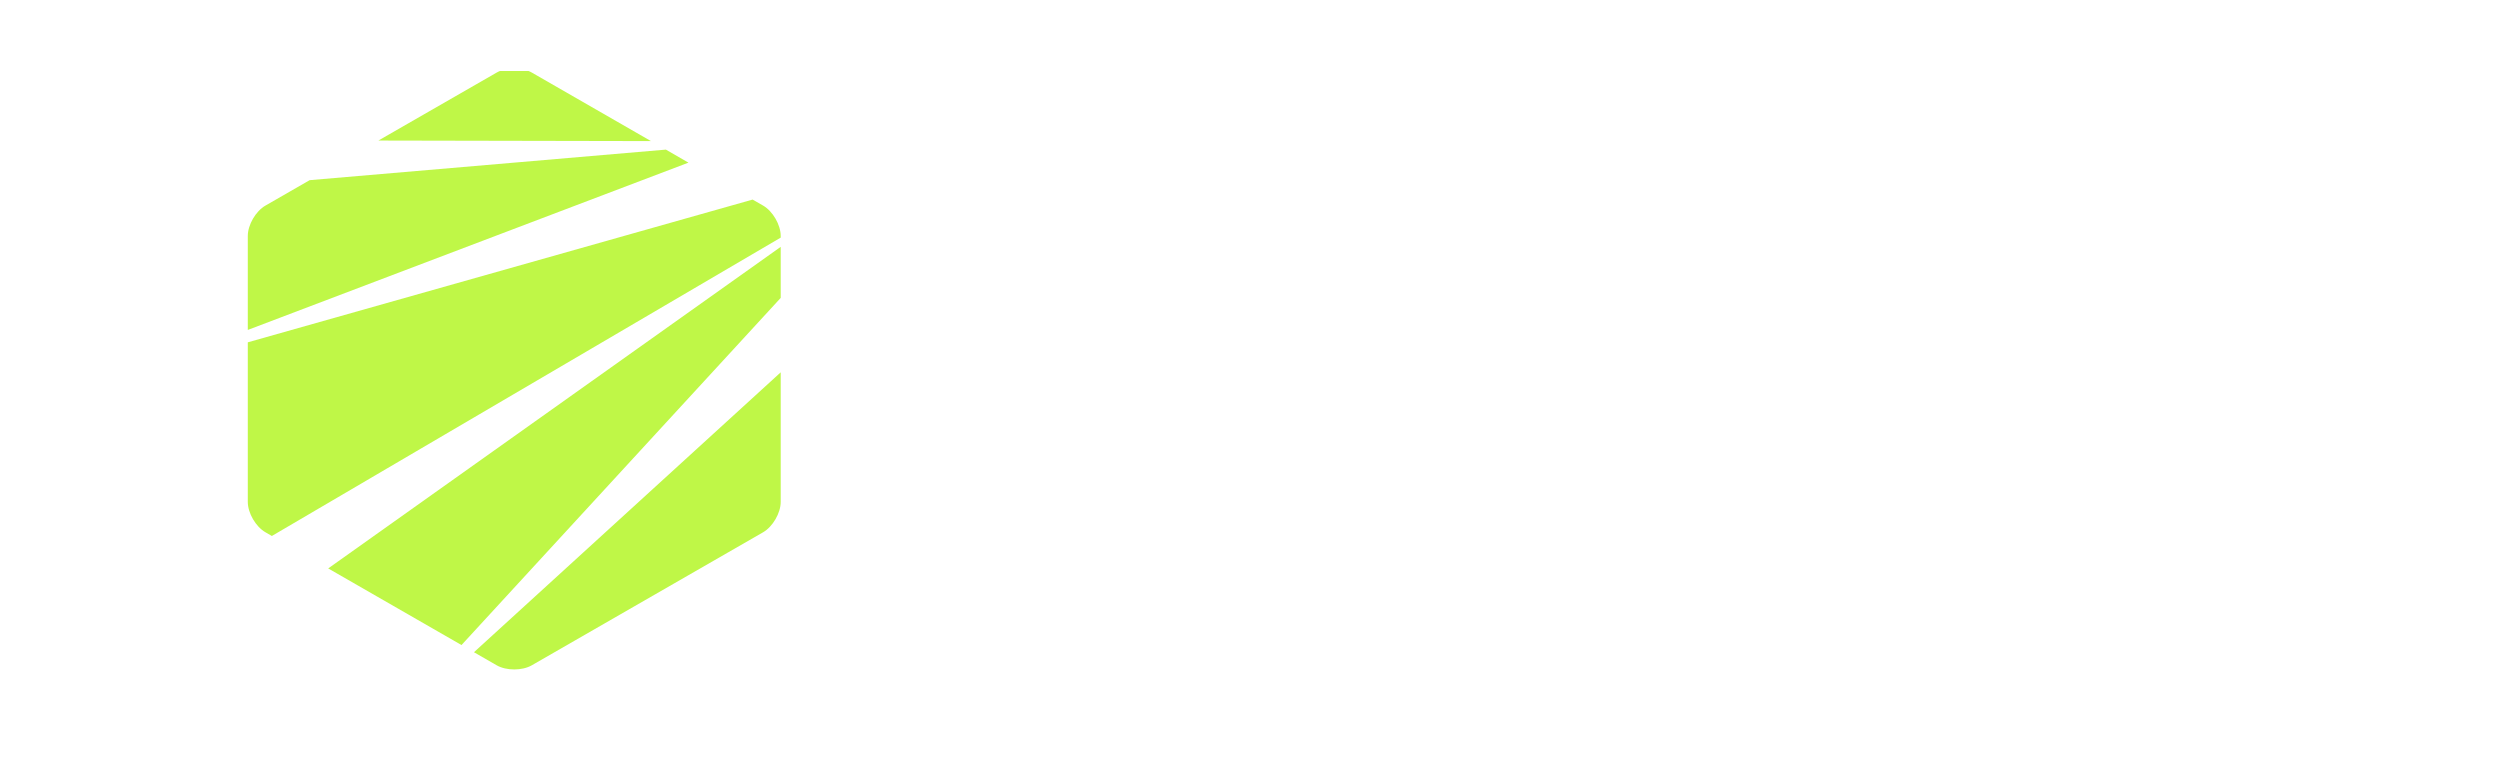 <svg xmlns="http://www.w3.org/2000/svg" xmlns:xlink="http://www.w3.org/1999/xlink" width="165" zoomAndPan="magnify" viewBox="0 0 123.75 37.5" height="50" preserveAspectRatio="xMidYMid meet"><defs><clipPath id="f3441f187f"><path d="M 18 3.516 L 33 3.516 L 33 7 L 18 7 Z M 18 3.516 " clip-rule="nonzero"></path></clipPath><clipPath id="8117af37f7"><path d="M 12.258 7 L 35 7 L 35 17 L 12.258 17 Z M 12.258 7 " clip-rule="nonzero"></path></clipPath><clipPath id="6ffe2b89c1"><path d="M 23 18 L 39 18 L 39 33.641 L 23 33.641 Z M 23 18 " clip-rule="nonzero"></path></clipPath><clipPath id="c1f6fb2e61"><path d="M 12.258 9 L 39 9 L 39 27 L 12.258 27 Z M 12.258 9 " clip-rule="nonzero"></path></clipPath></defs><g clip-path="url(#f3441f187f)"><path fill="#bff747" d="M 32.223 6.984 L 26.328 3.594 C 25.848 3.316 25.062 3.316 24.582 3.594 L 18.73 6.957 Z M 32.223 6.984 " fill-opacity="1" fill-rule="nonzero"></path></g><path fill="#bff747" d="M 22.844 31.93 L 38.645 14.746 L 38.645 12.219 L 16.246 28.137 Z M 22.844 31.93 " fill-opacity="1" fill-rule="nonzero"></path><g clip-path="url(#8117af37f7)"><path fill="#bff747" d="M 34.078 8.051 L 32.961 7.406 L 15.328 8.918 L 13.141 10.176 C 12.66 10.449 12.266 11.129 12.266 11.68 L 12.266 16.332 Z M 34.078 8.051 " fill-opacity="1" fill-rule="nonzero"></path></g><g clip-path="url(#6ffe2b89c1)"><path fill="#bff747" d="M 23.461 32.285 L 24.582 32.93 C 25.062 33.207 25.848 33.207 26.328 32.93 L 37.773 26.348 C 38.25 26.074 38.645 25.395 38.645 24.844 L 38.645 18.43 Z M 23.461 32.285 " fill-opacity="1" fill-rule="nonzero"></path></g><g clip-path="url(#c1f6fb2e61)"><path fill="#bff747" d="M 13.141 26.348 L 13.457 26.531 L 38.645 11.762 L 38.645 11.68 C 38.645 11.129 38.25 10.449 37.773 10.176 L 37.254 9.879 L 12.266 16.945 L 12.266 24.844 C 12.266 25.395 12.66 26.074 13.141 26.348 Z M 13.141 26.348 " fill-opacity="1" fill-rule="nonzero"></path></g></svg>